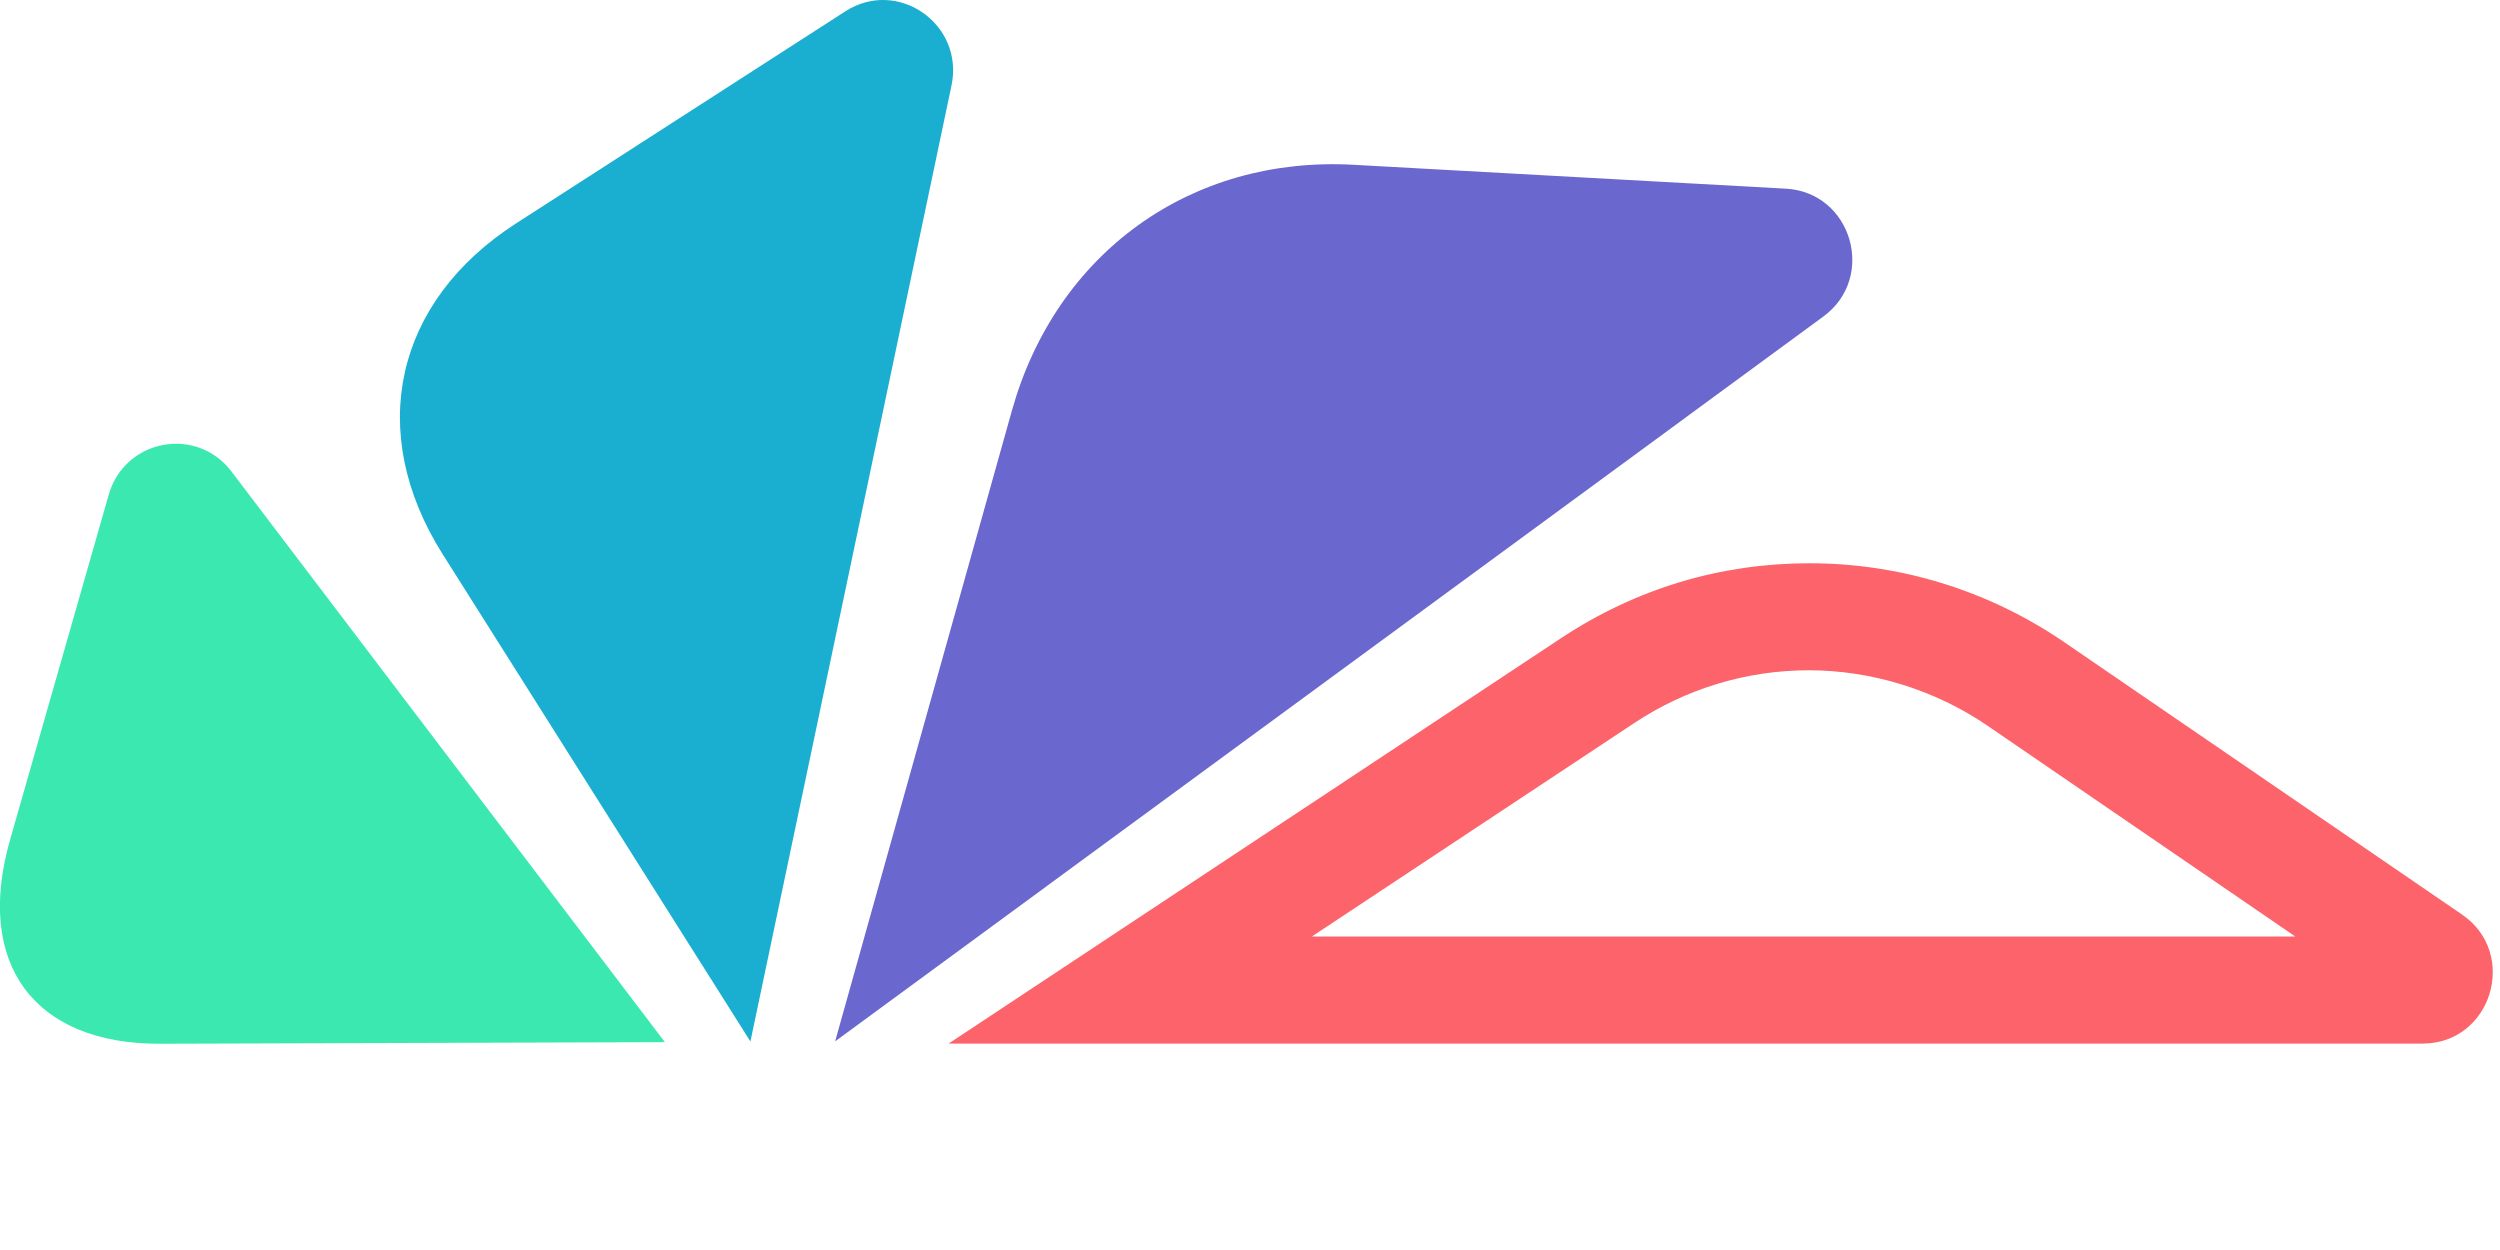 <svg width="72" height="36" viewBox="0 0 72 36" fill="none" xmlns="http://www.w3.org/2000/svg">
<g clip-path="url(#clip0_68_2517)">
<path d="M3.13 14.252L0.29 24.185C-0.732 27.755 0.976 30.074 4.612 30.06L19.149 30.014L6.665 13.578C5.657 12.253 3.586 12.648 3.13 14.252Z" fill="#3BE8B0"/>
<path d="M24.346 0.326L14.864 6.433C11.361 8.688 10.528 12.443 12.746 15.957L21.612 29.995L27.403 2.464C27.776 0.697 25.856 -0.646 24.346 0.326Z" fill="#1AAFD0"/>
<path d="M51.437 5.434L38.985 4.746C34.299 4.485 30.418 7.279 29.143 11.825L24.052 29.99L52.514 9.115C54.047 7.99 53.333 5.541 51.437 5.434Z" fill="#6A67CE"/>
<path d="M70.904 26.337L59.451 18.495C57.237 16.98 54.677 16.222 52.118 16.222C49.558 16.222 47.128 16.943 44.951 18.384L27.32 30.055H69.771C71.76 30.055 72.547 27.461 70.904 26.337ZM37.779 26.973L47.073 20.819C48.569 19.829 50.309 19.304 52.095 19.304C53.881 19.304 55.713 19.857 57.237 20.898L66.107 26.973H37.774H37.779Z" fill="#FC636B"/>
</g>
<defs>
<clipPath id="clip0_68_2517">
<rect width="72" height="36" fill="white"/>
</clipPath>
</defs>
</svg>
